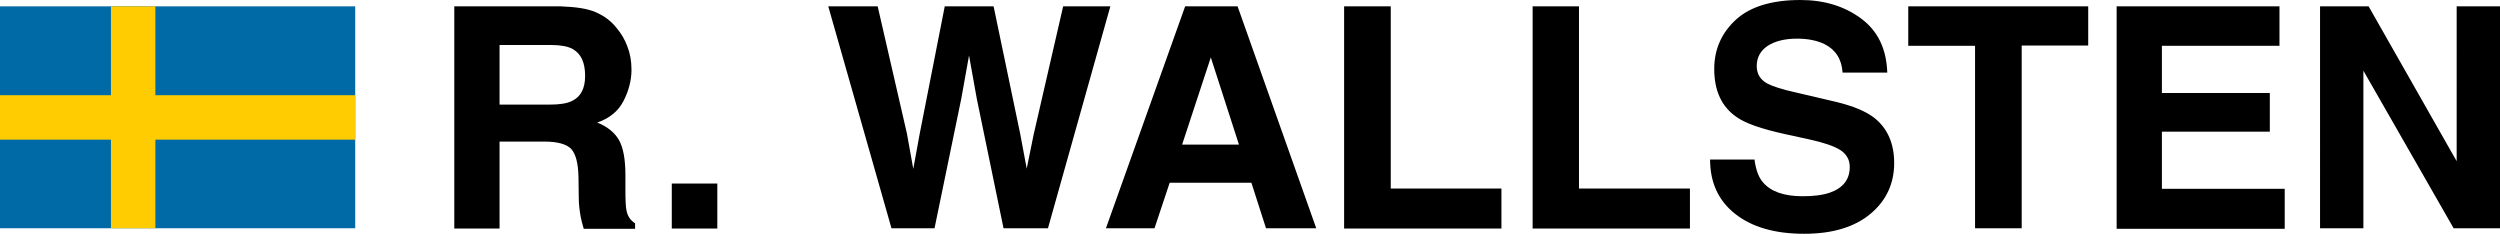 <svg xmlns="http://www.w3.org/2000/svg" id="Lager_1" viewBox="0 0 905.8 84.8"><style>.st1{fill:#fecc00}</style><path fill="#006aa7" d="M0 2.3h128.7v80.4H0z"/><path d="M40.2 2.3h16.1v80.4H40.2z" class="st1"/><path d="M0 34.5h128.7v16.1H0z" class="st1"/><g><path d="M215.8 4.4c3 1.3 5.5 3.1 7.5 5.6 1.7 2 3.1 4.3 4 6.8 1 2.5 1.5 5.3 1.5 8.5 0 3.8-1 7.6-2.9 11.3-1.9 3.7-5.1 6.3-9.5 7.8 3.7 1.5 6.3 3.6 7.9 6.4 1.5 2.7 2.3 6.9 2.3 12.6v5.4c0 3.7.1 6.2.4 7.5.4 2.1 1.5 3.6 3.1 4.6v2h-18.6c-.5-1.8-.9-3.2-1.1-4.3-.4-2.3-.7-4.6-.7-6.9l-.1-7.5c-.1-5.1-1-8.5-2.7-10.3-1.7-1.7-4.9-2.6-9.6-2.6H181v31.5h-16.4V2.3h38.5c5.5.2 9.7.8 12.7 2.1zM181 16.3v21.6h18.1c3.6 0 6.3-.4 8.1-1.3 3.2-1.5 4.8-4.5 4.8-9.1 0-4.9-1.5-8.1-4.6-9.8-1.7-.9-4.3-1.4-7.8-1.4H181zM243.4 66.5h16.5v16.3h-16.5V66.5zM318 2.3l10.6 46.1 2.3 12.8 2.3-12.6 9.1-46.3H360l9.6 46 2.4 12.8 2.5-12.3 10.7-46.5h17.1l-22.6 80.4h-16.1l-9.7-47-2.8-15.6-2.8 15.6-9.7 47H323L300.1 2.3H318zM429.4 2.3h19l28.5 80.4h-18.2l-5.3-16.5h-29.6l-5.5 16.5h-17.6l28.7-80.4zm-1.1 50.1h20.6l-10.2-31.6-10.4 31.6zM487.1 2.3h16.8v66H544v14.5h-57V2.3zM555.3 2.3h16.8v66h40.2v14.5h-57V2.3zM635.7 57.9c.5 3.7 1.5 6.4 3.1 8.2 2.8 3.3 7.6 5 14.3 5 4 0 7.3-.4 9.9-1.3 4.8-1.7 7.2-4.8 7.2-9.3 0-2.7-1.2-4.7-3.5-6.2-2.3-1.4-6.1-2.7-11.2-3.8l-8.7-1.9c-8.6-1.9-14.4-3.9-17.6-6.2-5.4-3.7-8.1-9.5-8.1-17.4 0-7.2 2.7-13.2 8-18 5.1-4.6 12.9-7 23.2-7 8.6 0 15.9 2.2 22 6.7s9.2 11 9.5 19.6h-16.2c-.3-4.8-2.5-8.3-6.5-10.3-2.7-1.3-6-2-10-2-4.4 0-8 .9-10.6 2.6-2.6 1.7-4 4.2-4 7.3 0 2.9 1.3 5 3.9 6.4 1.7.9 5.2 2.1 10.7 3.3l14.1 3.3c6.2 1.5 10.8 3.4 13.9 5.8 4.8 3.8 7.2 9.3 7.2 16.4 0 7.3-2.8 13.5-8.5 18.3s-13.7 7.3-24.1 7.3c-10.6 0-18.9-2.4-25-7.2s-9.1-11.4-9.1-19.7h16.1zM756.6 2.3v14.2h-24.1v66.2h-16.9V16.6h-24.2V2.3h65.2zM825.9 16.6h-42.6v17.1h39.1v14h-39.1v20.7h44.5v14.5h-60.9V2.3h59v14.3zM840.6 2.3h17.6l31.9 56.1V2.3h15.7v80.4H889l-32.7-57.1v57.1h-15.7V2.3z"/></g></svg>